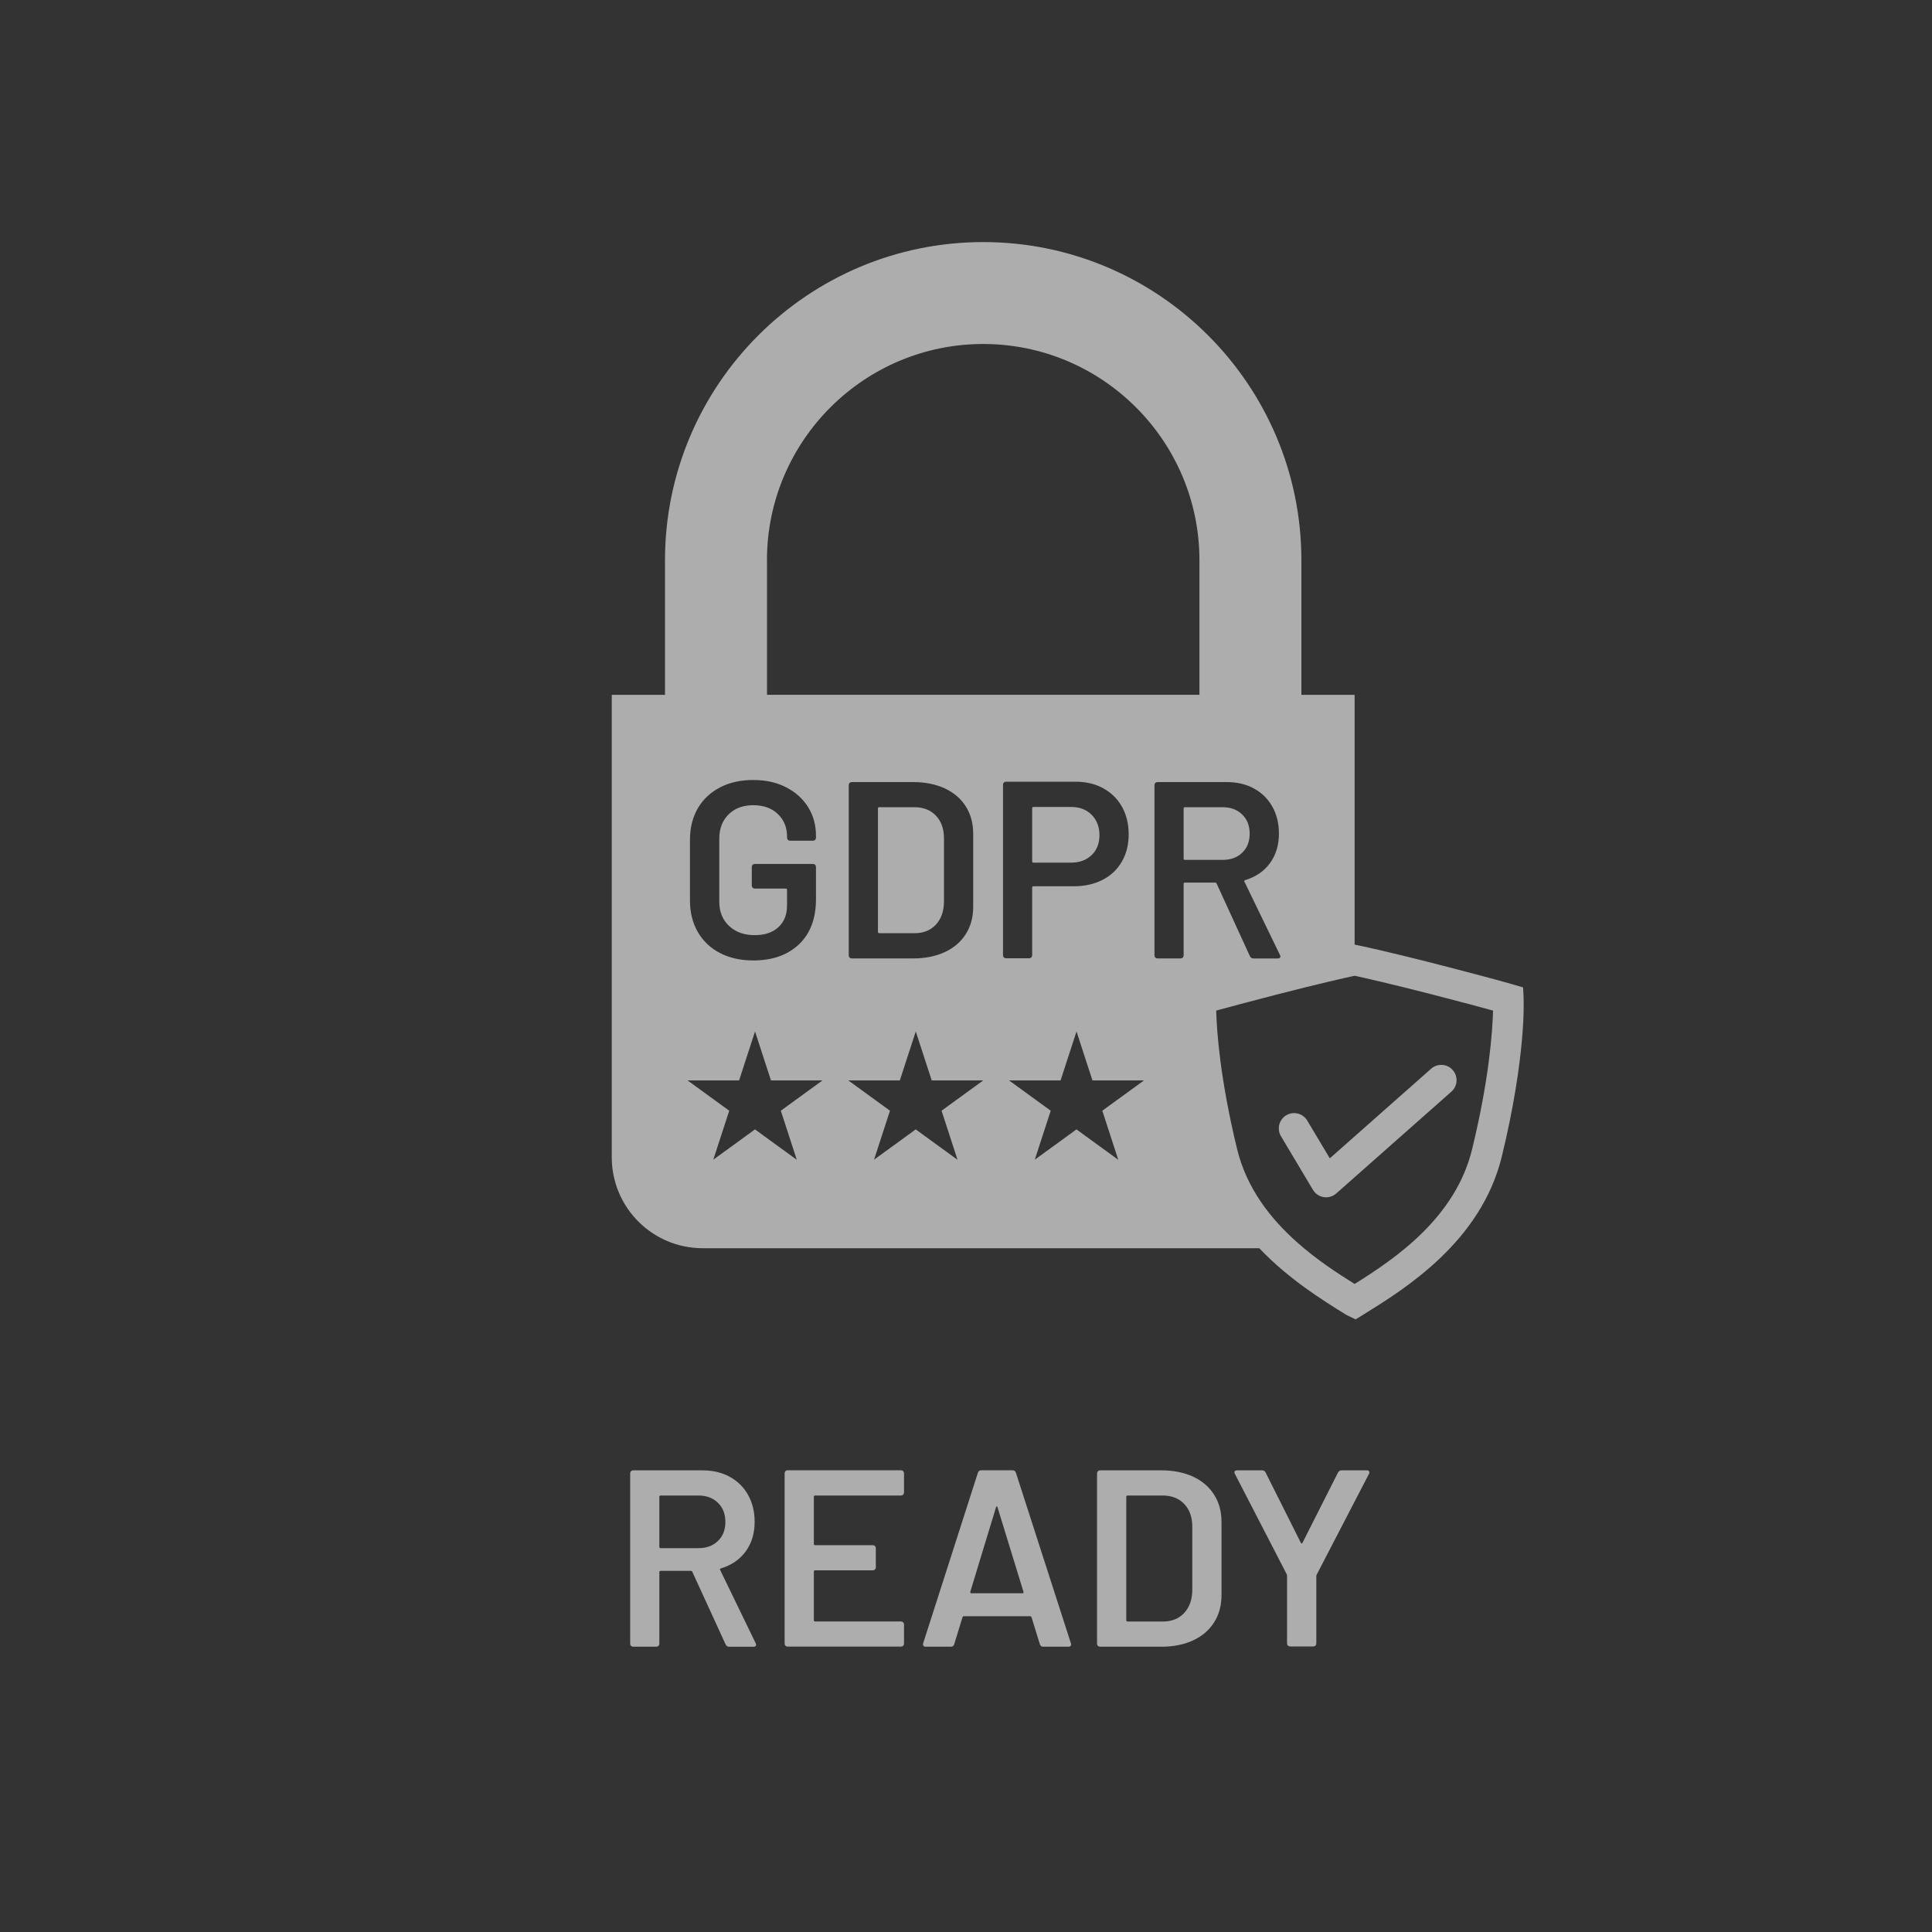 <svg width="400" height="400" viewBox="0 0 400 400" fill="none" xmlns="http://www.w3.org/2000/svg">
<rect x="0" y="0" width="400" height="400" fill="#333333" stroke="none"/>
<path d="M150.231 340.46L143.341 325.44C143.271 325.3 143.171 325.23 143.031 325.23H136.771C136.601 325.23 136.511 325.32 136.511 325.49V340.31C136.511 340.48 136.451 340.63 136.331 340.75C136.211 340.87 136.061 340.93 135.891 340.93H131.091C130.921 340.93 130.771 340.87 130.651 340.75C130.531 340.63 130.471 340.48 130.471 340.31V305.04C130.471 304.87 130.531 304.72 130.651 304.6C130.771 304.48 130.921 304.42 131.091 304.42H145.441C147.561 304.42 149.441 304.86 151.071 305.75C152.701 306.64 153.971 307.89 154.881 309.51C155.781 311.13 156.241 312.98 156.241 315.07C156.241 317.47 155.621 319.51 154.391 321.2C153.151 322.89 151.441 324.06 149.251 324.72C149.181 324.72 149.131 324.76 149.091 324.82C149.051 324.89 149.051 324.96 149.091 325.03L156.451 340.21C156.521 340.35 156.551 340.45 156.551 340.52C156.551 340.8 156.361 340.94 155.981 340.94H150.971C150.621 340.94 150.381 340.78 150.241 340.47L150.231 340.46ZM136.511 309.89V320.27C136.511 320.44 136.601 320.53 136.771 320.53H144.601C146.271 320.53 147.621 320.03 148.641 319.04C149.671 318.05 150.181 316.74 150.181 315.1C150.181 313.46 149.671 312.14 148.641 311.14C147.611 310.13 146.271 309.63 144.601 309.63H136.771C136.601 309.63 136.511 309.72 136.511 309.89Z" fill="white" fill-opacity="0.6"/>
<path d="M186.989 309.45C186.869 309.57 186.719 309.63 186.549 309.63H168.759C168.589 309.63 168.499 309.72 168.499 309.89V319.65C168.499 319.82 168.589 319.91 168.759 319.91H180.709C180.879 319.91 181.029 319.97 181.149 320.09C181.269 320.21 181.329 320.36 181.329 320.53V324.5C181.329 324.67 181.269 324.82 181.149 324.94C181.029 325.06 180.879 325.12 180.709 325.12H168.759C168.589 325.12 168.499 325.21 168.499 325.38V335.45C168.499 335.62 168.589 335.71 168.759 335.71H186.549C186.719 335.71 186.869 335.77 186.989 335.89C187.109 336.01 187.169 336.16 187.169 336.33V340.29C187.169 340.46 187.109 340.61 186.989 340.73C186.869 340.85 186.719 340.91 186.549 340.91H163.069C162.899 340.91 162.749 340.85 162.629 340.73C162.509 340.61 162.449 340.46 162.449 340.29V305.02C162.449 304.85 162.509 304.7 162.629 304.58C162.749 304.46 162.899 304.4 163.069 304.4H186.549C186.719 304.4 186.869 304.46 186.989 304.58C187.109 304.7 187.169 304.85 187.169 305.02V308.98C187.169 309.15 187.109 309.3 186.989 309.42V309.45Z" fill="white" fill-opacity="0.6"/>
<path d="M215.289 340.41L213.569 334.83C213.499 334.69 213.409 334.62 213.309 334.62H199.539C199.439 334.62 199.349 334.69 199.279 334.83L197.559 340.41C197.459 340.76 197.229 340.93 196.879 340.93H191.659C191.449 340.93 191.289 340.87 191.189 340.75C191.089 340.63 191.069 340.45 191.139 340.2L202.459 304.93C202.559 304.58 202.789 304.41 203.139 304.41H209.659C210.009 304.41 210.229 304.58 210.339 304.93L221.709 340.2C221.739 340.27 221.759 340.36 221.759 340.46C221.759 340.77 221.569 340.93 221.189 340.93H215.969C215.619 340.93 215.399 340.76 215.289 340.41ZM201.099 329.87H211.689C211.899 329.87 211.969 329.77 211.899 329.56L206.529 312.08C206.489 311.94 206.439 311.87 206.369 311.87C206.299 311.87 206.249 311.94 206.209 312.08L200.889 329.56C200.859 329.77 200.919 329.87 201.099 329.87Z" fill="white" fill-opacity="0.6"/>
<path d="M227.311 340.75C227.191 340.63 227.131 340.48 227.131 340.31V305.04C227.131 304.87 227.191 304.72 227.311 304.6C227.431 304.48 227.581 304.42 227.751 304.42H240.481C242.951 304.42 245.121 304.86 247.001 305.72C248.881 306.59 250.331 307.83 251.361 309.45C252.391 311.07 252.901 312.95 252.901 315.11V330.24C252.901 332.4 252.391 334.28 251.361 335.9C250.331 337.52 248.881 338.76 247.001 339.63C245.121 340.5 242.951 340.93 240.481 340.93H227.751C227.581 340.93 227.431 340.87 227.311 340.75ZM233.441 335.72H240.741C242.581 335.72 244.051 335.14 245.151 333.97C246.251 332.8 246.811 331.25 246.851 329.3V316.1C246.851 314.12 246.291 312.54 245.181 311.38C244.071 310.21 242.571 309.63 240.691 309.63H233.441C233.271 309.63 233.181 309.72 233.181 309.89V335.45C233.181 335.62 233.271 335.71 233.441 335.71V335.72Z" fill="white" fill-opacity="0.6"/>
<path d="M266.65 340.7C266.53 340.58 266.47 340.43 266.47 340.26V326.28C266.47 326.14 266.45 326.04 266.42 325.97L255.67 305.15C255.6 305.01 255.57 304.91 255.57 304.84C255.57 304.56 255.76 304.42 256.14 304.42H261.31C261.66 304.42 261.9 304.58 262.04 304.89L269.34 319.45C269.44 319.59 269.55 319.59 269.65 319.45L277.01 304.89C277.18 304.58 277.43 304.42 277.74 304.42H282.96C283.2 304.42 283.37 304.49 283.46 304.63C283.55 304.77 283.54 304.94 283.43 305.15L272.63 325.97C272.56 326.11 272.53 326.21 272.53 326.28V340.26C272.53 340.43 272.47 340.58 272.35 340.7C272.23 340.82 272.08 340.88 271.91 340.88H267.11C266.94 340.88 266.79 340.82 266.67 340.7H266.65Z" fill="white" fill-opacity="0.6"/>
<path d="M275.319 239.82L270.649 232C269.749 230.5 267.809 230.01 266.309 230.9C264.809 231.8 264.319 233.74 265.209 235.24L271.829 246.34C272.309 247.15 273.129 247.7 274.059 247.85C274.219 247.88 274.379 247.89 274.549 247.89C275.319 247.89 276.059 247.61 276.649 247.1L300.499 226.01C301.809 224.85 301.929 222.85 300.769 221.54C299.609 220.23 297.609 220.11 296.299 221.27L275.309 239.83L275.319 239.82Z" fill="white" fill-opacity="0.6"/>
<path d="M203.561 50.12C239.89 50.12 269.44 79.67 269.44 116V143.86H280.46V195.57L281.08 195.7C281.31 195.74 286.66 196.831 298.24 199.811C309.139 202.618 313.012 203.748 313.18 203.8L315.34 204.43L315.45 206.68L315.44 206.69C315.471 207.175 315.969 218.715 310.94 239.42C306.65 257.09 290.83 266.87 282.34 272.13L280.67 273.16L278.79 272.26C273.91 269.24 266.79 264.83 260.72 258.43H145.49C135.09 258.43 126.66 250 126.66 239.601V143.86H137.68V116C137.68 79.67 167.231 50.12 203.561 50.12ZM280.46 202.021C278.74 202.391 273.459 203.56 264.26 205.93C257.96 207.56 254.01 208.62 251.8 209.23C251.91 213.411 252.58 223.301 256.13 237.91C258.12 246.06 263.04 252.29 268.45 257.12C272.52 260.76 276.88 263.59 280.46 265.83C288.98 260.51 301.34 252.1 304.79 237.91C308.35 223.301 309.01 213.411 309.12 209.23C306.91 208.62 302.96 207.55 296.66 205.93C287.46 203.56 282.18 202.391 280.46 202.021ZM153.021 223.69H142.351L150.98 229.96L147.68 240.101L156.311 233.83L164.94 240.101H164.96L161.66 229.96L170.29 223.69H159.62L156.32 213.55L153.021 223.69ZM186.3 223.69H175.63L184.26 229.96L180.96 240.101L189.59 233.83L198.22 240.101H198.24L194.94 229.96L203.57 223.69H192.9L189.601 213.55L186.3 223.69ZM219.58 223.69H208.91L217.54 229.96L214.24 240.101L222.87 233.83L231.5 240.101H231.521L228.22 229.96L236.851 223.69H226.18L222.88 213.55L219.58 223.69ZM155.949 161.49C153.339 161.49 151.039 162 149.06 163.03C147.08 164.06 145.55 165.5 144.47 167.36C143.39 169.23 142.85 171.39 142.85 173.86V186.48C142.85 188.92 143.39 191.07 144.47 192.95C145.55 194.83 147.08 196.281 149.06 197.311C151.049 198.34 153.339 198.851 155.949 198.851C159.919 198.851 163.07 197.74 165.42 195.51C167.77 193.28 168.939 190.17 168.939 186.17V179.49C168.939 179.32 168.88 179.17 168.76 179.05C168.64 178.93 168.489 178.87 168.319 178.87H156.27C156.1 178.87 155.95 178.93 155.83 179.05C155.71 179.17 155.649 179.32 155.649 179.49V183.351C155.649 183.52 155.71 183.67 155.83 183.79C155.95 183.91 156.1 183.971 156.27 183.971H162.689C162.859 183.971 162.949 184.06 162.949 184.23V187.46C162.949 189.37 162.349 190.871 161.149 191.971C159.949 193.06 158.379 193.61 156.22 193.61C154.06 193.61 152.309 192.98 150.949 191.71C149.6 190.45 148.92 188.77 148.92 186.681V173.641C148.92 171.561 149.56 169.88 150.85 168.61C152.13 167.34 153.84 166.71 155.96 166.71C158.08 166.71 159.78 167.32 161.05 168.54C162.31 169.75 162.949 171.301 162.949 173.181V173.44C162.949 173.61 163.01 173.76 163.13 173.88C163.25 174 163.399 174.06 163.569 174.061H168.319C168.489 174.061 168.64 174 168.76 173.88C168.88 173.76 168.939 173.61 168.939 173.44V173.021C168.939 170.821 168.399 168.86 167.319 167.12C166.249 165.38 164.72 164.01 162.76 163C160.79 161.99 158.559 161.49 155.949 161.49ZM239.64 161.92C239.47 161.92 239.319 161.98 239.199 162.1C239.079 162.22 239.02 162.37 239.02 162.54V197.81C239.02 197.98 239.079 198.13 239.199 198.25C239.319 198.37 239.47 198.43 239.64 198.43H244.439C244.609 198.43 244.76 198.37 244.88 198.25C245 198.13 245.06 197.98 245.06 197.81V182.99C245.06 182.82 245.149 182.73 245.319 182.729H251.579C251.719 182.729 251.82 182.8 251.89 182.939L258.779 197.96L258.789 197.97C258.929 198.28 259.17 198.439 259.52 198.439H264.529C264.909 198.439 265.1 198.3 265.1 198.02C265.099 197.95 265.07 197.85 265 197.71L257.64 182.53C257.6 182.46 257.6 182.39 257.64 182.32C257.68 182.26 257.73 182.22 257.8 182.22C259.99 181.56 261.7 180.39 262.939 178.7C264.169 177.01 264.789 174.97 264.789 172.57C264.789 170.48 264.33 168.63 263.43 167.01C262.52 165.39 261.249 164.14 259.619 163.25C257.989 162.36 256.109 161.92 253.989 161.92H239.64ZM176.341 161.92C176.171 161.92 176.02 161.98 175.9 162.1C175.78 162.22 175.721 162.37 175.721 162.54V197.81C175.721 197.98 175.78 198.13 175.9 198.25C176.02 198.37 176.171 198.43 176.341 198.43H189.07C191.54 198.43 193.711 198 195.591 197.13C197.471 196.26 198.921 195.02 199.951 193.4C200.981 191.78 201.49 189.9 201.49 187.74V172.61C201.49 170.451 200.981 168.57 199.951 166.95C198.921 165.33 197.471 164.09 195.591 163.22C193.711 162.36 191.54 161.92 189.07 161.92H176.341ZM208.28 161.84C208.11 161.84 207.96 161.9 207.84 162.02C207.72 162.14 207.66 162.29 207.66 162.46V197.78C207.66 197.95 207.72 198.1 207.84 198.22C207.96 198.34 208.11 198.399 208.28 198.399H213.08C213.25 198.399 213.401 198.34 213.521 198.22C213.64 198.1 213.7 197.95 213.7 197.78V183.75C213.7 183.58 213.79 183.49 213.96 183.49H222.311C224.57 183.49 226.56 183.05 228.28 182.16C230 181.28 231.331 180.02 232.271 178.38C233.21 176.75 233.68 174.9 233.68 172.75C233.68 170.6 233.22 168.69 232.3 167.04C231.37 165.39 230.08 164.11 228.41 163.21L228.42 163.2C226.75 162.29 224.82 161.84 222.63 161.84H208.28ZM189.28 167.12C191.16 167.12 192.661 167.7 193.771 168.87C194.88 170.03 195.44 171.61 195.44 173.59V186.79C195.4 188.74 194.84 190.29 193.74 191.46C192.64 192.63 191.171 193.21 189.331 193.21H182.03V193.2C181.861 193.2 181.771 193.109 181.771 192.939V167.38C181.771 167.21 181.861 167.12 182.03 167.12H189.28ZM221.73 167.07C223.51 167.07 224.93 167.61 226.01 168.689C227.09 169.769 227.63 171.22 227.63 172.92C227.63 174.62 227.09 176 226.01 177.04V177.03C224.93 178.08 223.5 178.6 221.73 178.6H213.96C213.79 178.6 213.7 178.51 213.7 178.34V167.33C213.7 167.16 213.79 167.07 213.96 167.07H221.73ZM253.149 167.13C254.819 167.13 256.159 167.63 257.189 168.64C258.219 169.64 258.729 170.96 258.729 172.6C258.729 174.24 258.219 175.55 257.189 176.54C256.169 177.53 254.819 178.03 253.149 178.03H245.319C245.149 178.03 245.06 177.939 245.06 177.77V167.39C245.06 167.22 245.15 167.13 245.319 167.13H253.149ZM203.561 71.22C178.871 71.22 158.79 91.31 158.79 115.99H158.8V143.851H248.33V115.99C248.33 91.3 228.25 71.22 203.561 71.22Z" fill="white" fill-opacity="0.6"/>
</svg>
